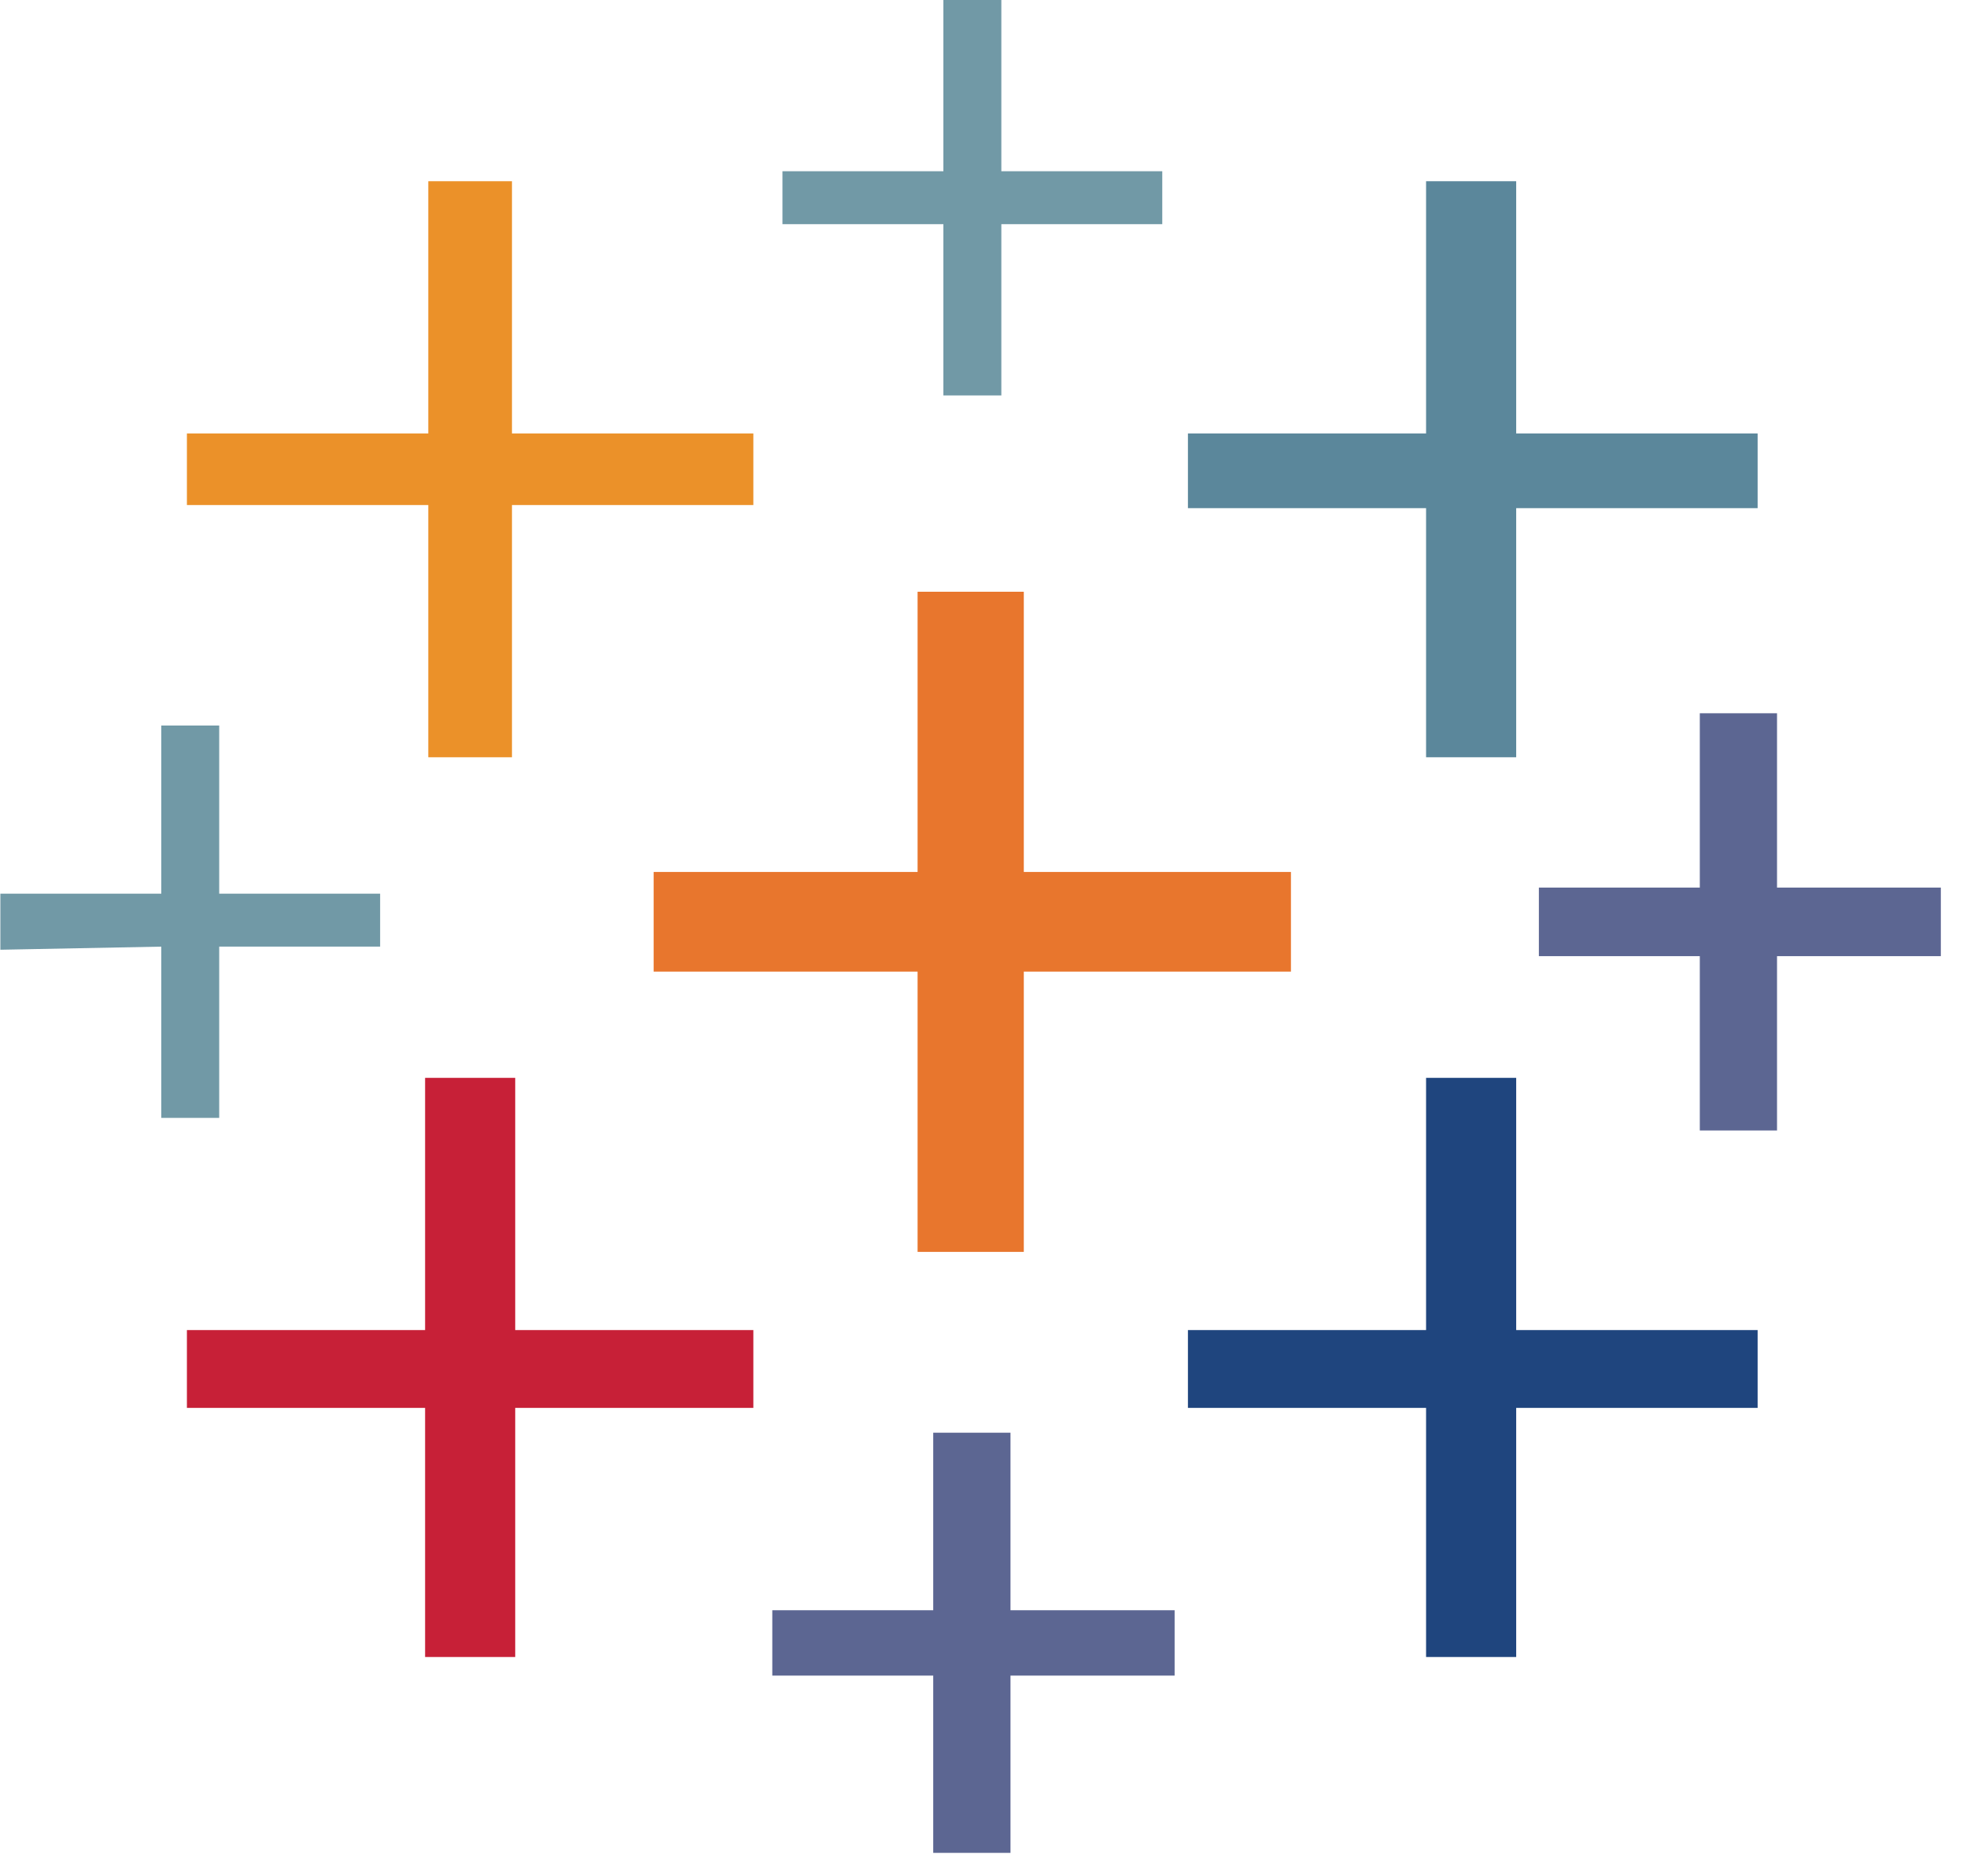 <svg width="43" height="41" viewBox="0 0 43 41" fill="none" xmlns="http://www.w3.org/2000/svg">
<g clip-path="url(#clip0_8459_10662)">
<path d="M20.059 27.363H22.381V21.237H28.221V19.059H22.381V12.934H20.059V19.059H14.289V21.237H20.059V27.363Z" fill="#E8762D"/>
<path d="M9.293 36.218H11.263V30.773H16.469V29.072H11.263V23.559H9.293V29.072H4.086V30.773H9.293V36.218Z" fill="#C72037"/>
<path d="M31.175 16.552H33.145V11.107H38.423V9.474H33.145V3.961H31.175V9.474H25.969V11.107H31.175V16.552Z" fill="#5B879B"/>
<path d="M20.401 40.505H22.09V36.625H25.678V35.196H22.09V31.316H20.401V35.196H16.883V36.625H20.401V40.505Z" fill="#5C6692"/>
<path d="M9.363 16.552H11.192V11.039H16.469V9.474H11.192V3.961H9.363V9.474H4.086V11.039H9.363V16.552Z" fill="#EB9129"/>
<path d="M37.159 24.71H38.847V20.899H42.436V19.401H38.847V15.59H37.159V19.401H33.641V20.899H37.159V24.71Z" fill="#5C6692"/>
<path fill-rule="evenodd" clip-rule="evenodd" d="M31.175 36.218H33.145V30.773H38.423V29.072H33.145V23.559H31.175V29.072H25.969V30.773H31.175V36.218Z" fill="#1F457E"/>
<path d="M25.408 4.9V3.743H21.89V0H20.623V3.743H17.105V4.9H20.623V8.644H21.89V4.9H25.408ZM3.526 24.434H4.792V20.691H8.31V19.534H4.792V15.858H3.526V19.534H0.008V20.759L3.526 20.691V24.434Z" fill="#7199A6"/>
</g>
<defs>
<clipPath id="clip0_8459_10662">
<rect width="42.428" height="40.499" fill="white"/>
</clipPath>
</defs>
</svg>
